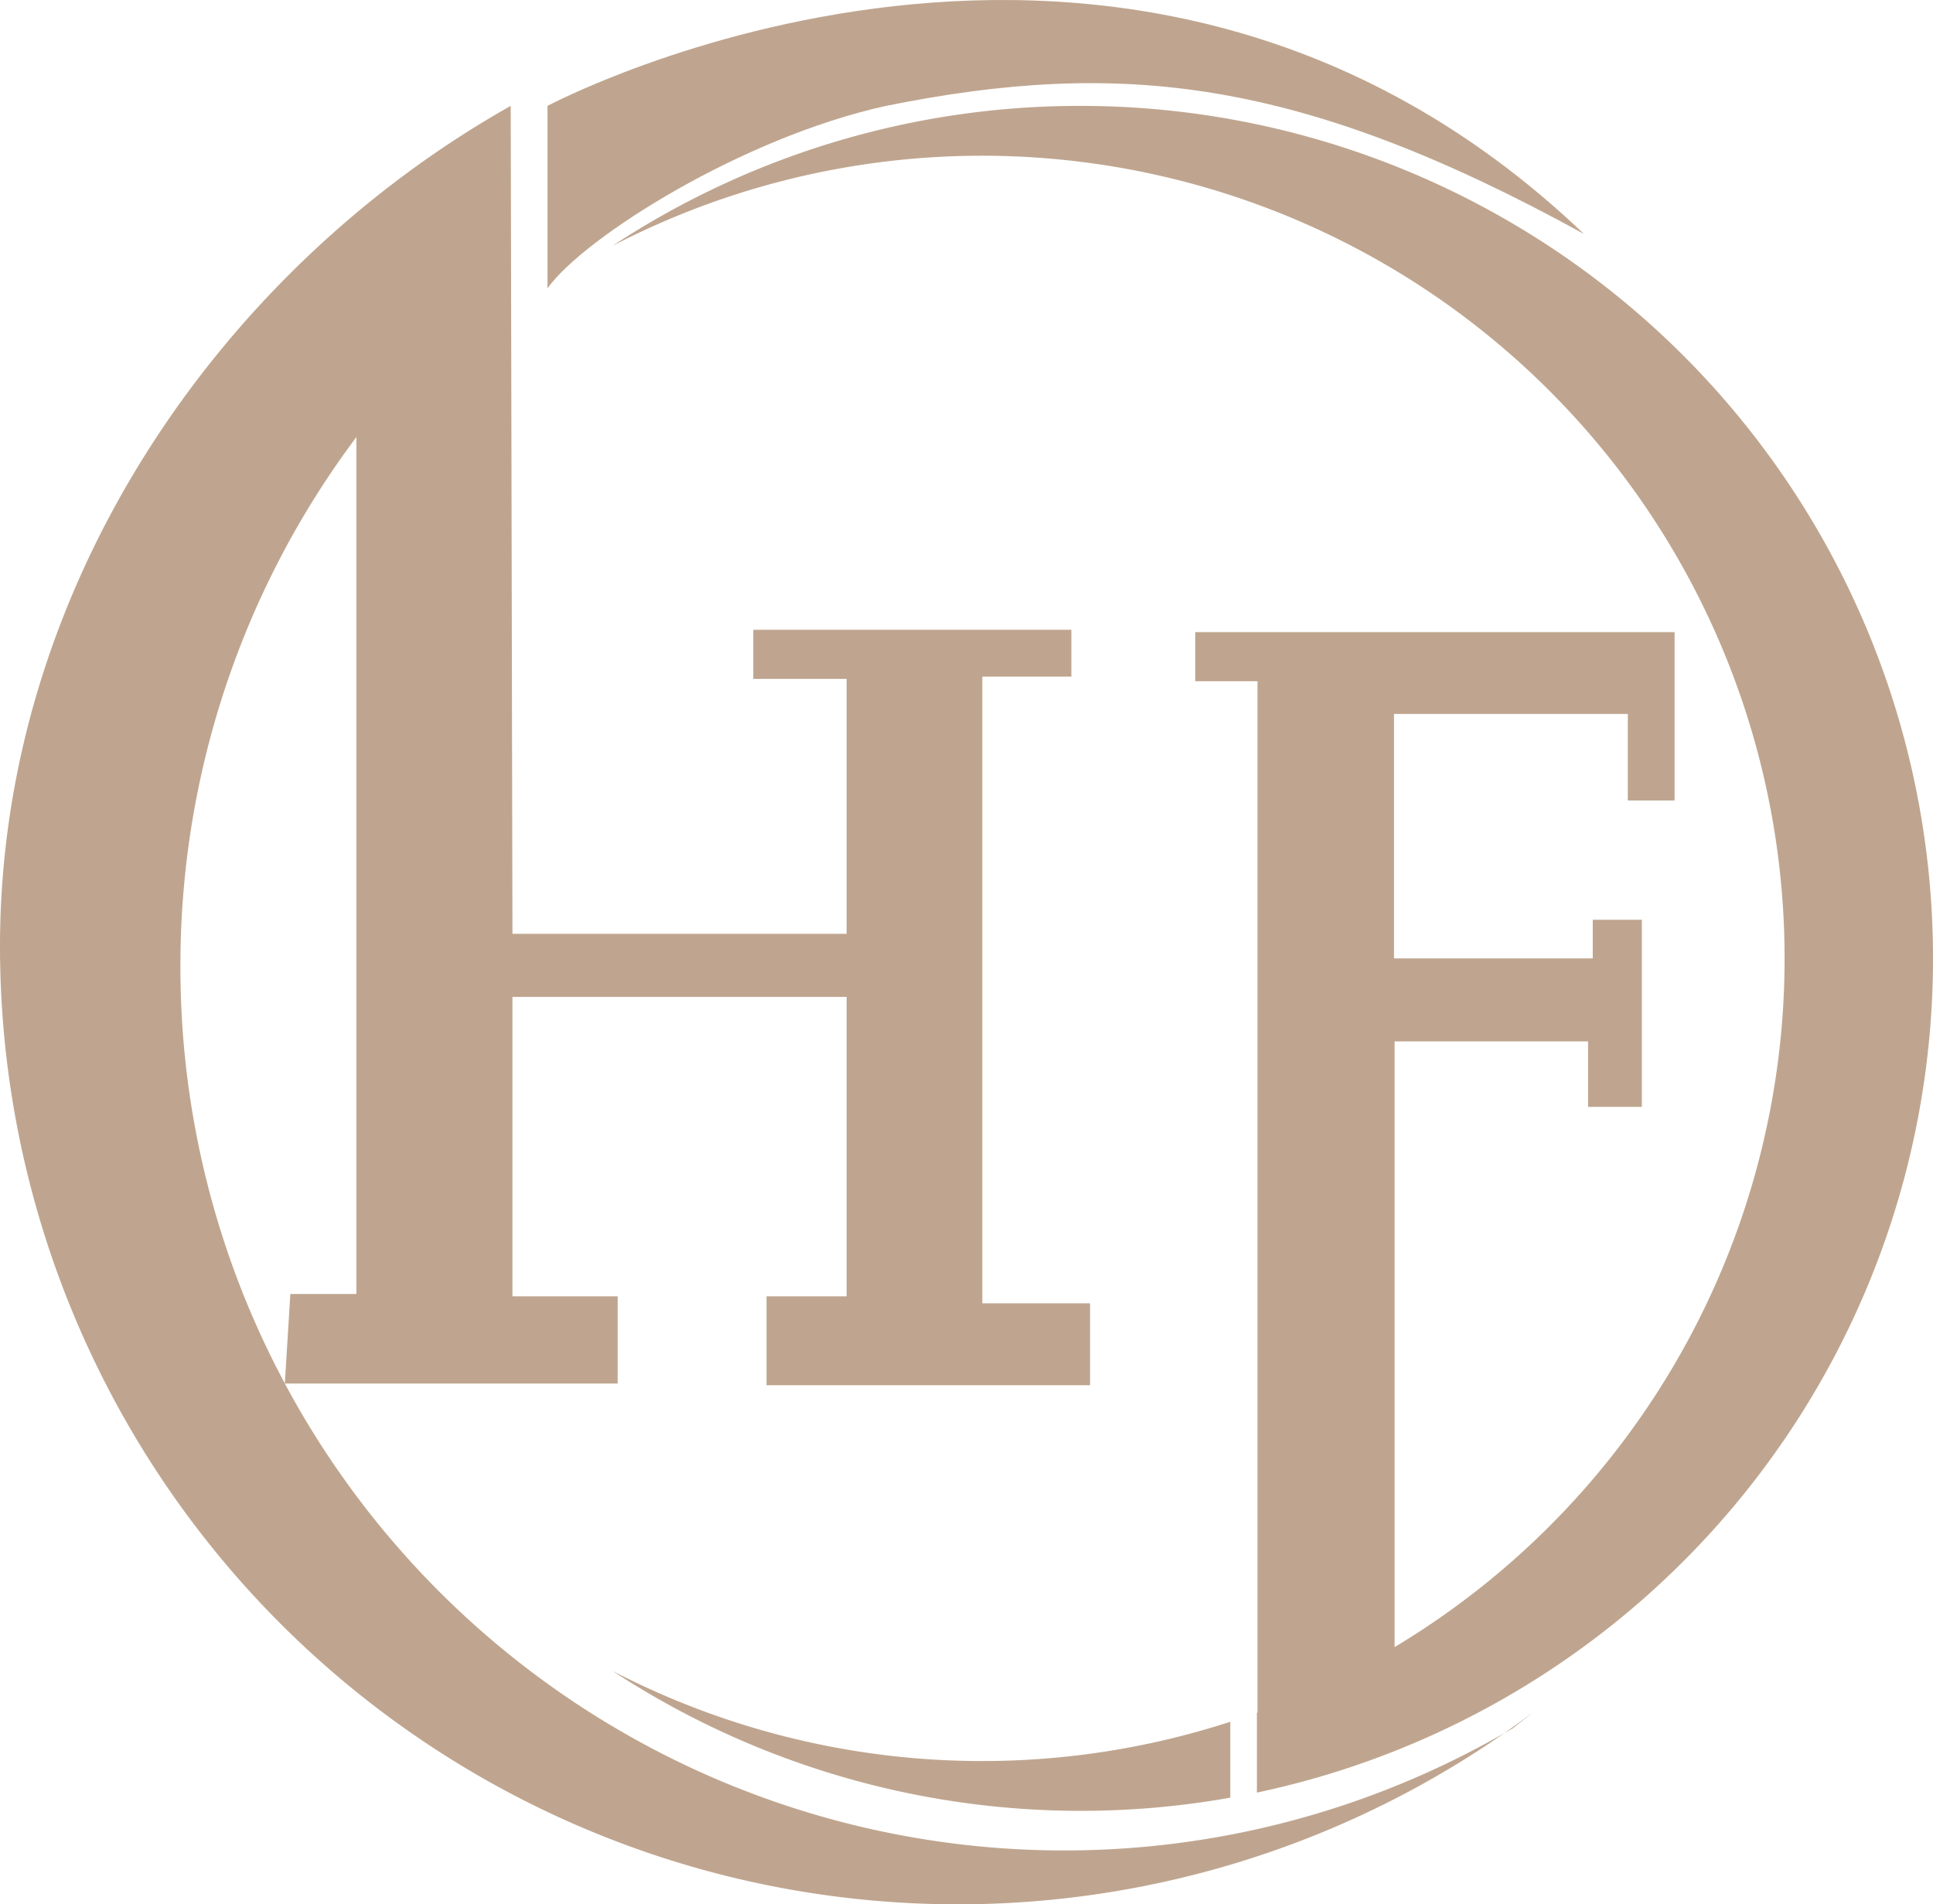 <svg xmlns="http://www.w3.org/2000/svg" width="137.54" height="135.472" viewBox="0 0 137.54 135.472">
  <g id="Group_1" data-name="Group 1" transform="translate(-283.167 -161.931)">
    <path id="Path_1" data-name="Path 1" d="M303.431,267.911h23.685v-6.2H319.63v-21.3h23.778v21.3h-5.7v6.323h23.021V262.21h-7.666V217.621h6.336v-3.328H336.767v3.494h6.641v18.135H319.63l-.124-58.9c-20.729,11.688-36.339,34.3-36.339,59.788A68.156,68.156,0,0,0,390.2,292.788a62.906,62.906,0,0,1-86.768-24.876Zm-7.426-29.665a62.6,62.6,0,0,1,12.522-37.664v60.963h-4.7l-.394,6.363A62.6,62.6,0,0,1,296.005,238.246Z" transform="translate(0 -7.56)" fill="#bfa58f"/>
    <path id="Path_2" data-name="Path 2" d="M498.213,407.123l1.432-1.13q-1.006.758-2.042,1.477C497.806,407.353,498.012,407.242,498.213,407.123Z" transform="translate(-107.404 -122.242)" fill="#bfa58f"/>
    <path id="Path_3" data-name="Path 3" d="M403.79,177.025a60.412,60.412,0,0,0-33.318,9.958,57.109,57.109,0,0,1,55.652,99.681V243.576h13.768v4.658h3.827v-13.31h-3.494v2.746H426.083V220.283H442.72v6.156h3.328V214.46H411.94v3.494h4.431v73.366l-.042.016v5.678A60.65,60.65,0,0,0,403.79,177.025Z" transform="translate(-43.728 -7.56)" fill="#bfa58f"/>
    <path id="Path_4" data-name="Path 4" d="M370.5,400.09a60.751,60.751,0,0,0,43.949,9.012v-5.4A57.16,57.16,0,0,1,370.5,400.09Z" transform="translate(-43.743 -119.286)" fill="#bfa58f"/>
    <path id="Path_5" data-name="Path 5" d="M385.3,169.465c16.721-3.369,29.449-2,49.664,9.109-32.569-31.071-73.747-9.109-73.747-9.109v12.977C363.8,178.824,375.07,171.711,385.3,169.465Z" transform="translate(-39.094)" fill="#bfa58f"/>
  </g>
</svg>
